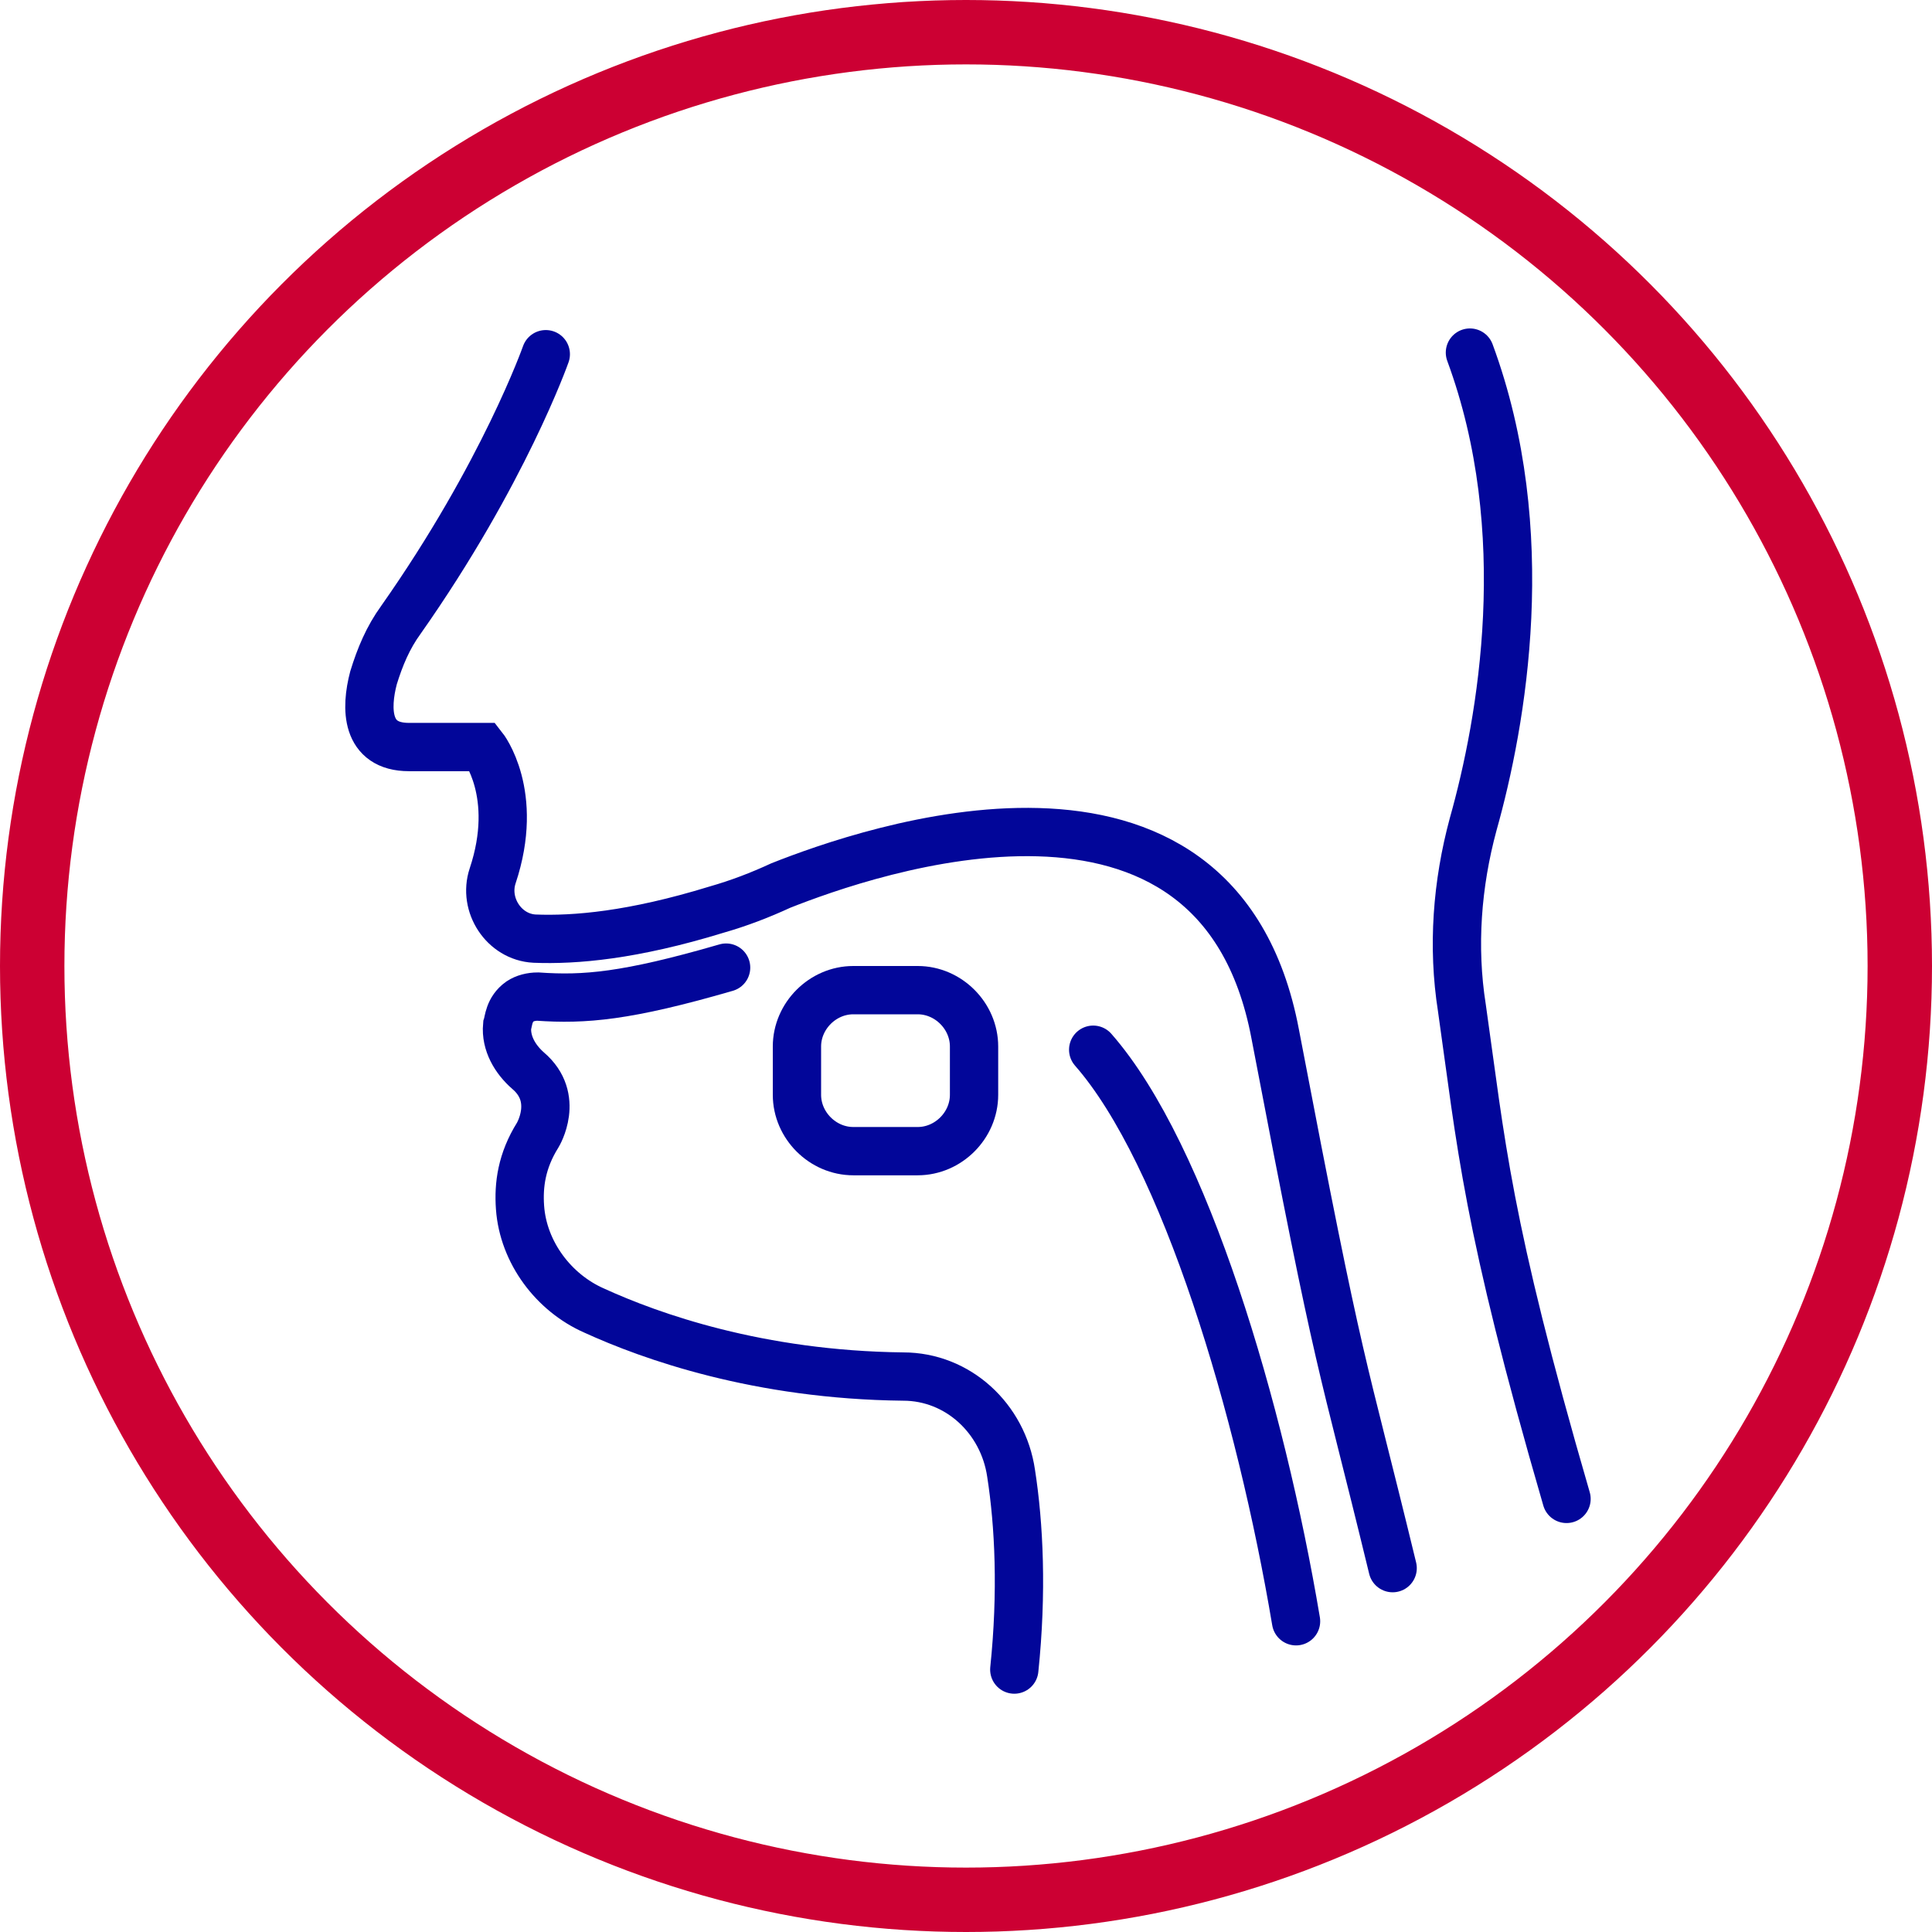 <svg class="mw-100 mx-auto" style="fill:none;stroke-linecap:round;stroke-miterlimit:10;stroke-width:3;stroke:#020699;" version="1.1" viewBox="0 0 120 120" width="120" xmlns="http://www.w3.org/2000/svg"><circle style="stroke-width:4;stroke:#CC0033;" cx="60" cy="60" r="58"></circle><path d="M49.5,65c0-1.9,1.6-3.5,3.5-3.5h4c1.9,0,3.5,1.6,3.5,3.5v3c0,1.9-1.6,3.5-3.5,3.5h-4c-1.9,0-3.5-1.6-3.5-3.5V65 z"></path><path d="M33.9,22c0,0-2.6,7.4-9,16.5c-0.8,1.1-1.3,2.3-1.7,3.6c-0.5,1.9-0.5,4.3,2.2,4.3H30c0,0,2.3,2.9,0.6,8 c-0.6,1.8,0.7,3.8,2.6,3.9c2.5,0.1,6.1-0.2,11.3-1.8c1.4-0.4,2.7-0.9,4-1.5c5.3-2.1,27.1-9.8,30.7,9.2c4.2,22,4,19.6,7.3,33.2"></path><path d="M45.1,60.1c-6.2,1.8-8.8,2-11.7,1.8c-0.4,0-0.8,0.1-1.1,0.3c-0.7,0.5-0.7,1.2-0.8,1.5c-0.1,1.1,0.5,2.1,1.3,2.8 c2,1.7,0.6,4,0.6,4c-1,1.6-1.2,3.1-1.1,4.5c0.2,2.8,2.1,5.3,4.6,6.4c3.5,1.6,10.2,4,19.2,4.1c3.4,0,6.2,2.6,6.7,6 c0.5,3.2,0.7,7.4,0.2,12.2 M67.9,65.2c5.7,6.5,10.4,22.4,12.6,35.5"></path><path d="M97.3,93.1C92.3,75.9,92,71,90.8,62.6c-0.6-3.8-0.3-7.7,0.7-11.4c1.8-6.4,3.9-18.2-0.2-29.3"></path></svg>